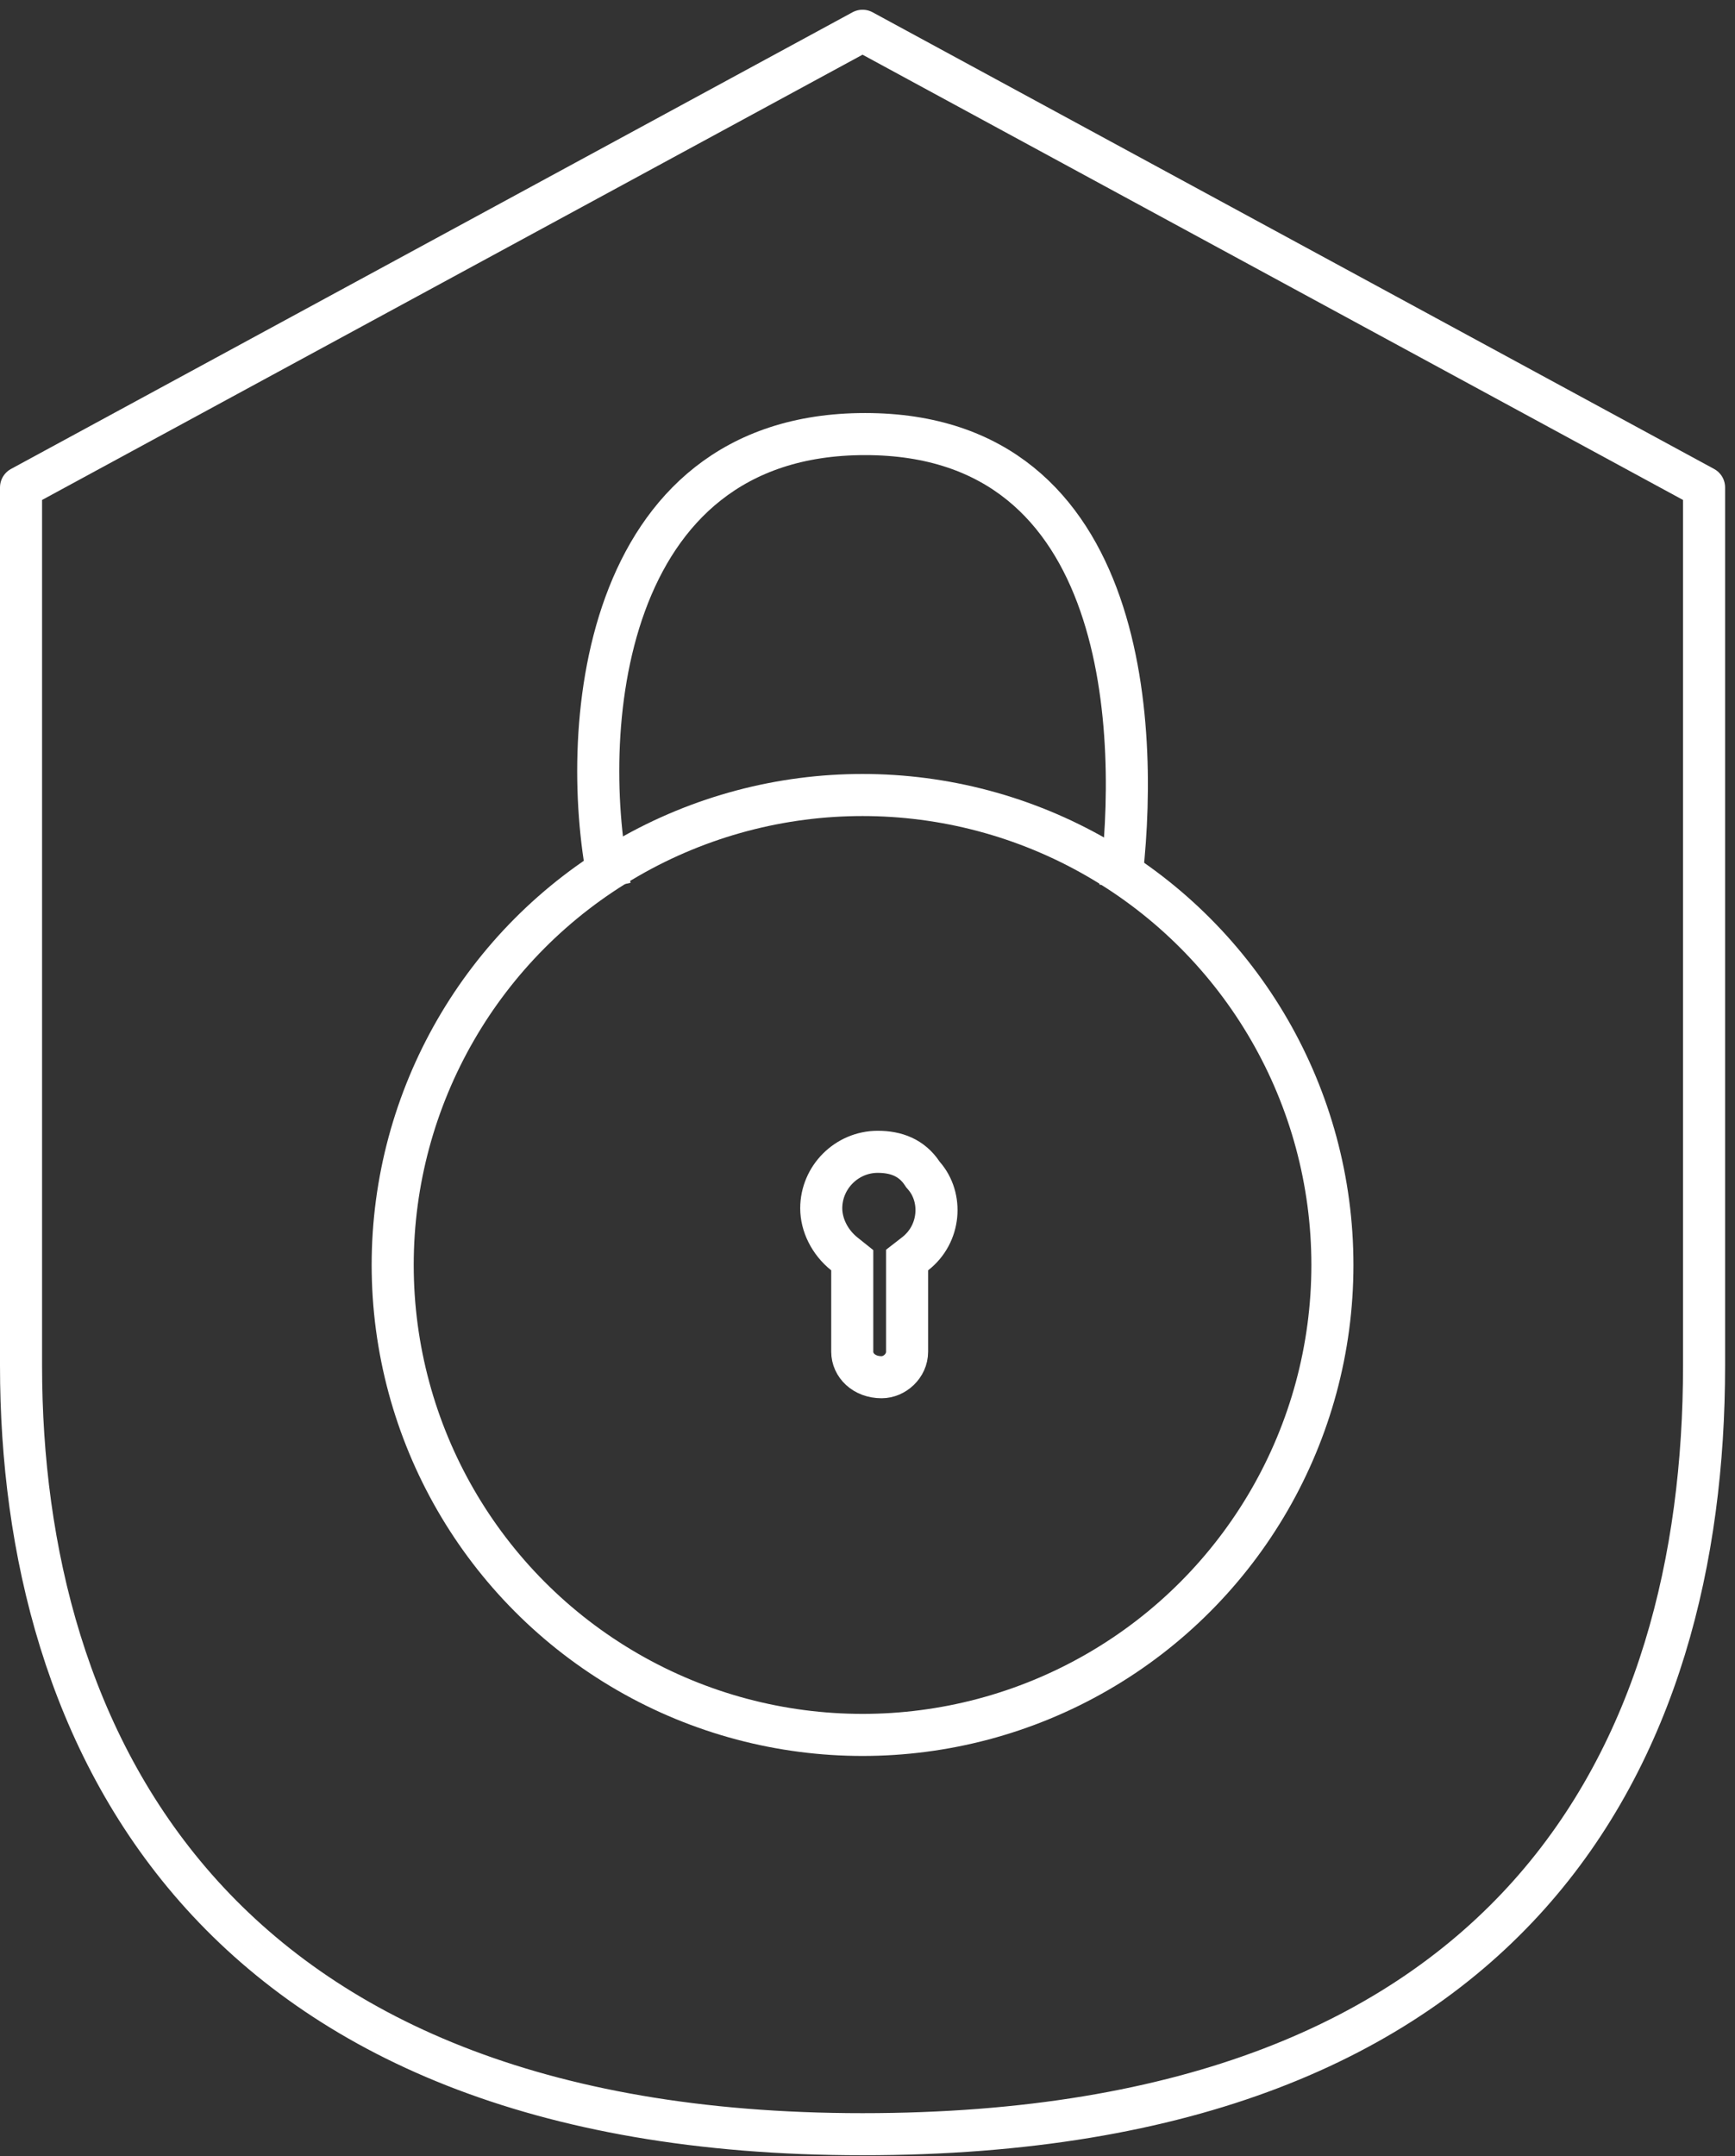 <?xml version="1.0" encoding="UTF-8"?>
<svg xmlns="http://www.w3.org/2000/svg" width="165" height="205" viewBox="0 0 165 205" fill="none">
  <rect x="0" y="0" width="165" height="205" fill="#333333" stroke="none"/>
  <path d="M81.05 120.785V119.824L80.299 119.224C78.894 118.1 78.101 116.447 78.101 114.888C78.101 111.939 80.523 109.517 83.472 109.517C85.223 109.517 86.704 110.073 87.705 111.575L87.778 111.684L87.864 111.783C89.683 113.86 89.451 117.328 87.036 119.207L86.264 119.807V120.785V128.525C86.264 129.894 85.057 130.948 83.841 130.948C82.151 130.948 81.05 129.797 81.05 128.525V120.785Z" stroke="white" stroke-width="4"></path>
  <circle cx="82.029" cy="120.275" r="44.684" stroke="white" stroke-width="4"></circle>
  <path d="M58.009 84.365C54.899 70.001 56.89 41.272 82.273 41.272C107.656 41.272 108.402 70.001 106.536 84.365" stroke="white" stroke-width="4" stroke-linejoin="round"></path>
  <path d="M2 46.347L82.029 2.925L162.058 46.347V129.855C162.058 166.564 144.367 202.925 82.029 202.925C19.691 202.925 2 164.911 2 129.855V46.347Z" stroke="white" stroke-width="4" stroke-linejoin="round"></path>
</svg>
